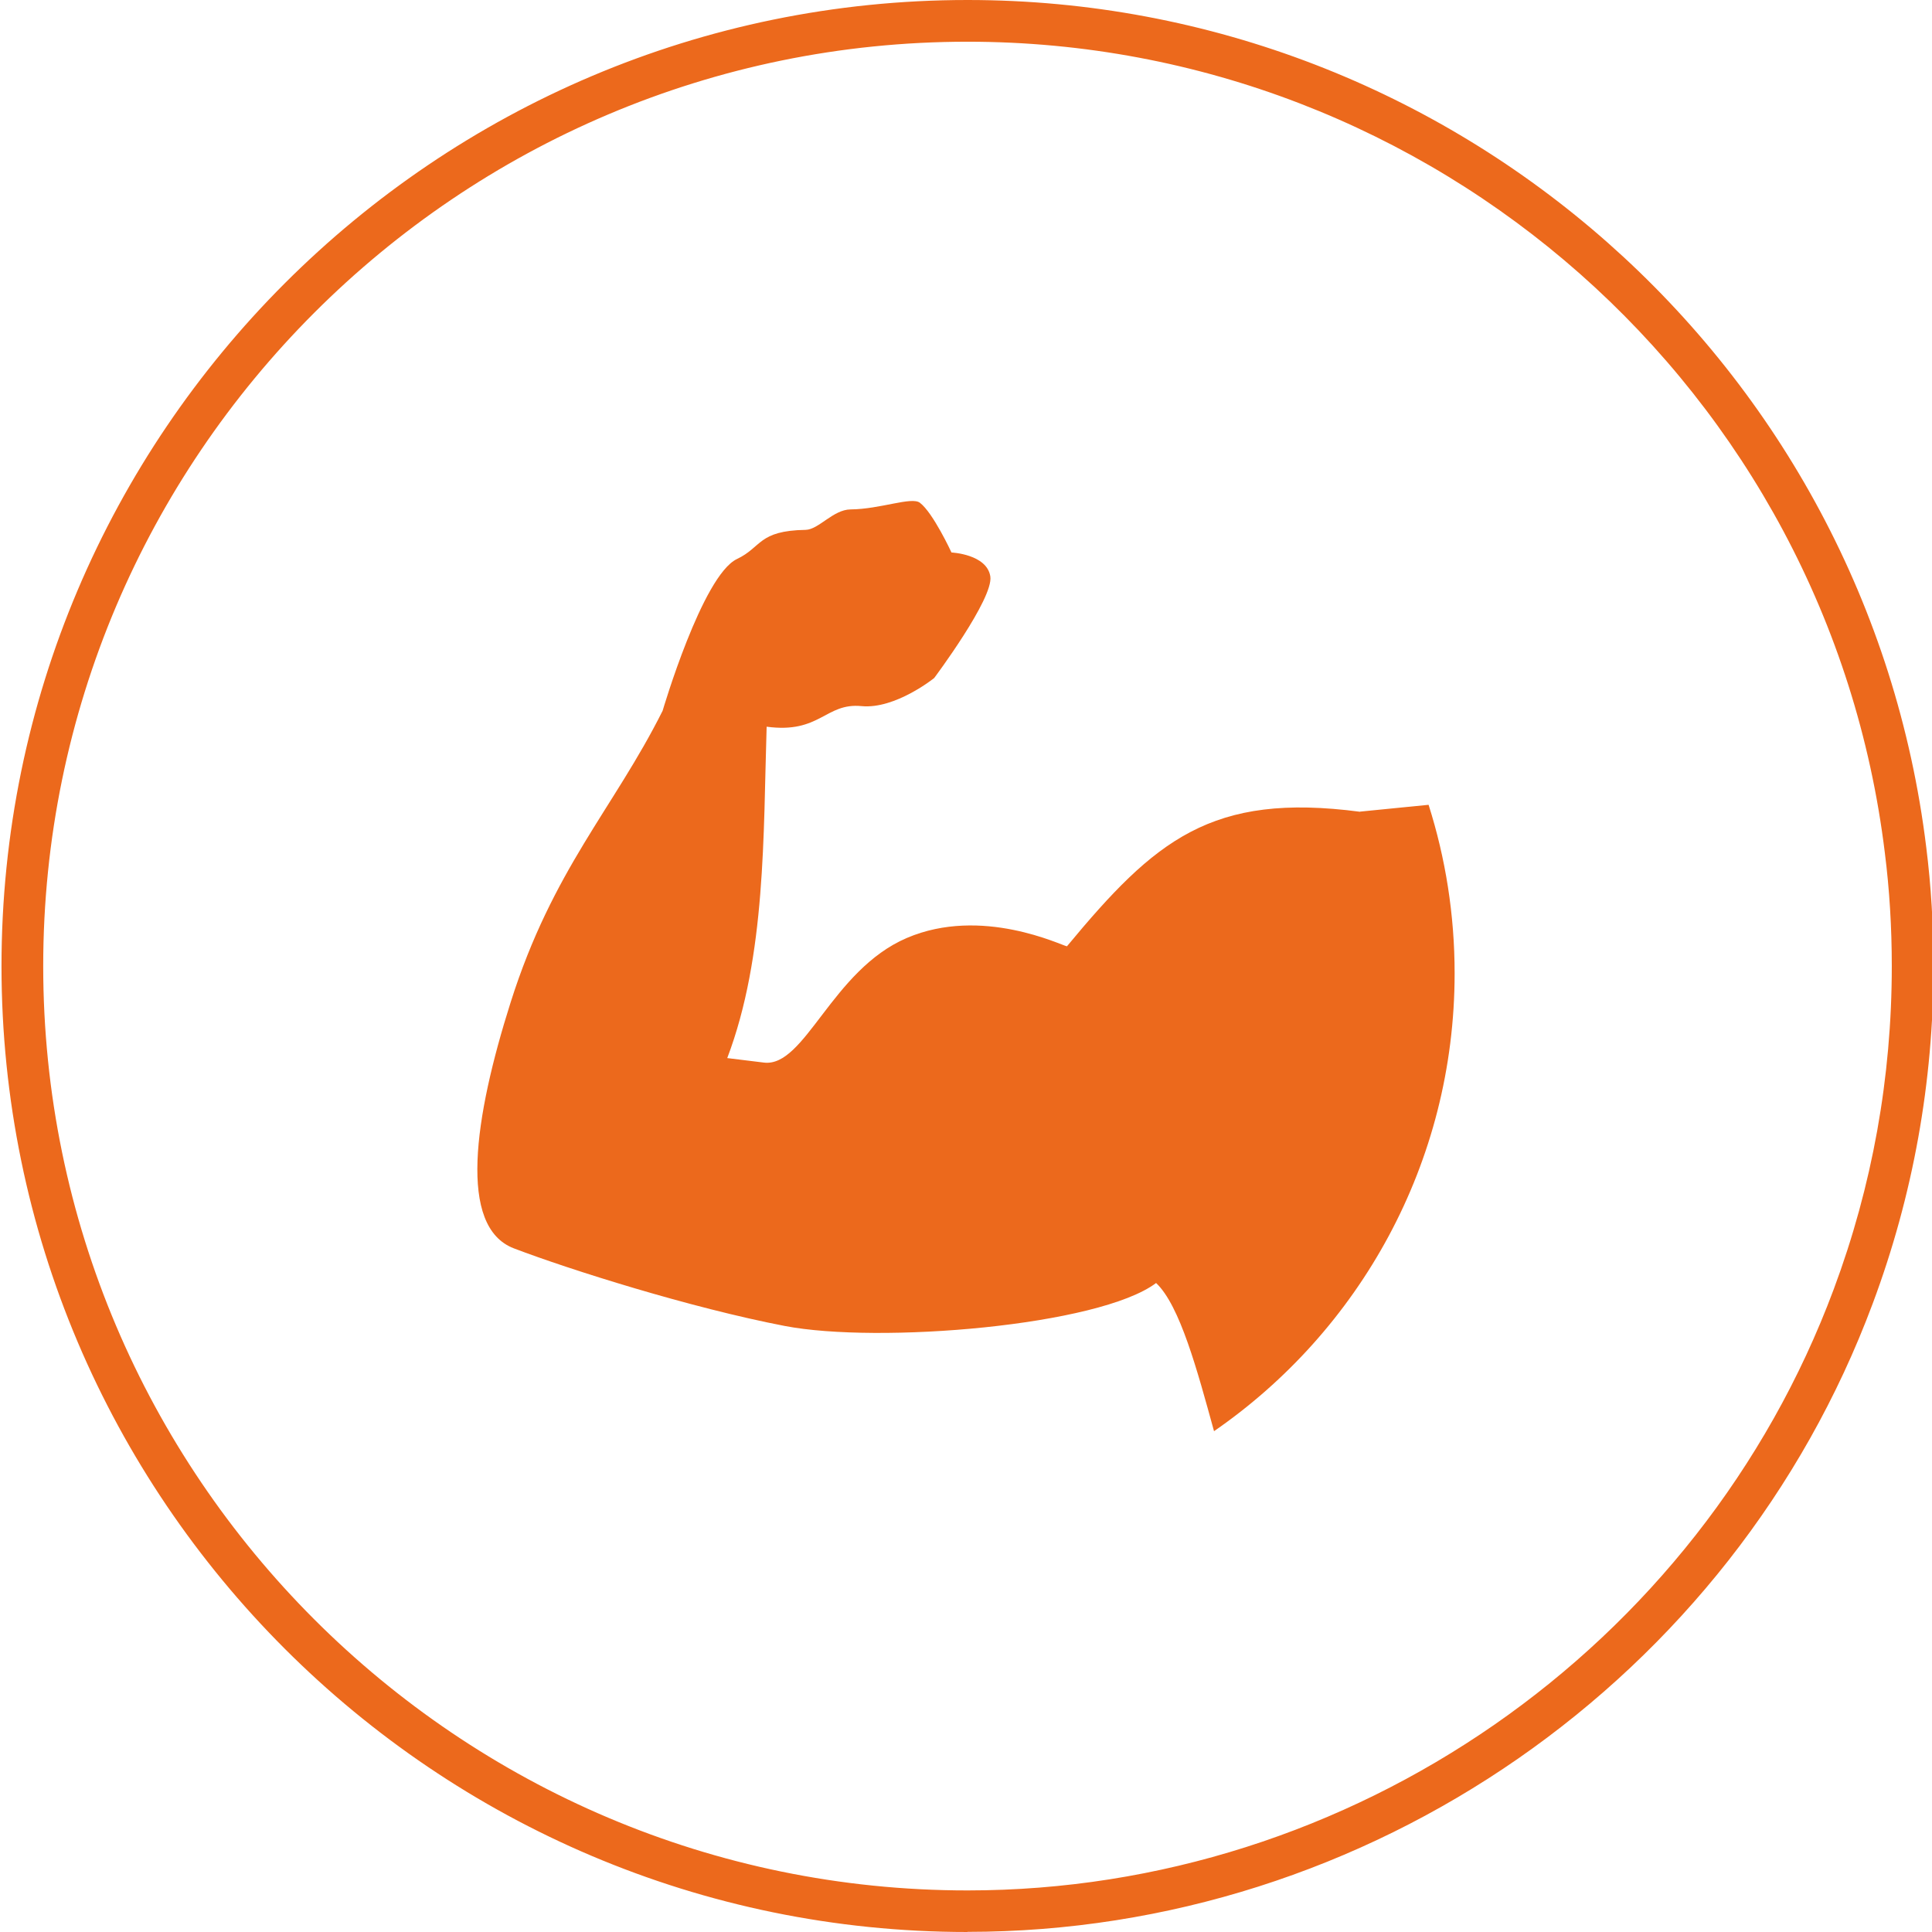 <?xml version="1.0" encoding="UTF-8"?> <svg xmlns="http://www.w3.org/2000/svg" id="b" viewBox="0 0 141.73 141.73"><defs><style>.d{fill:#ec691c;stroke-width:0px;}</style></defs><path class="d" d="M70.98,141.73C31.9,141.73.11,109.94.11,70.87S31.9,0,70.98,0C106.74,0,136.98,26.73,141.31,62.17c.35,2.79.53,5.72.53,8.69,0,8.51-1.5,16.85-4.46,24.77-10.28,27.57-36.97,46.09-66.41,46.09ZM70.98,3.06C33.59,3.06,3.17,33.48,3.17,70.87s30.42,67.81,67.81,67.81c28.17,0,53.71-17.72,63.54-44.1,2.83-7.58,4.26-15.56,4.26-23.7,0-2.85-.17-5.64-.51-8.32C134.13,28.63,105.2,3.06,70.98,3.06Z"></path><path class="d" d="M99.77,59.54l5.03-.5c1.24,3.9,1.91,8.05,1.91,12.36,0,13.93-6.99,26.23-17.65,33.59-1.22-4.43-2.5-9.22-4.25-10.87-4.18,3.15-20.35,4.48-27.25,3.15-6.9-1.33-15.74-4.12-19.86-5.69-4.12-1.57-2.92-9.6-.24-18.05,3.09-9.76,7.56-14.22,11.15-21.39,0,0,2.91-9.91,5.45-11.13,1.84-.87,1.54-2.08,5.04-2.14.96-.02,2.02-1.49,3.3-1.5,2.19-.02,4.46-.95,5.08-.49.97.73,2.32,3.65,2.32,3.65,0,0,2.6.12,2.85,1.76.24,1.63-4.12,7.45-4.12,7.45,0,0-2.85,2.3-5.33,2.06-2.66-.26-3.02,2.04-6.96,1.51-.25,7.87-.04,16.8-2.89,24.31l2.69.33c3.02.37,4.97-6.78,10.48-9.14,5.51-2.36,11.37.56,11.75.61,6.45-7.78,10.58-11.31,21.5-9.87h0Z"></path></svg> 